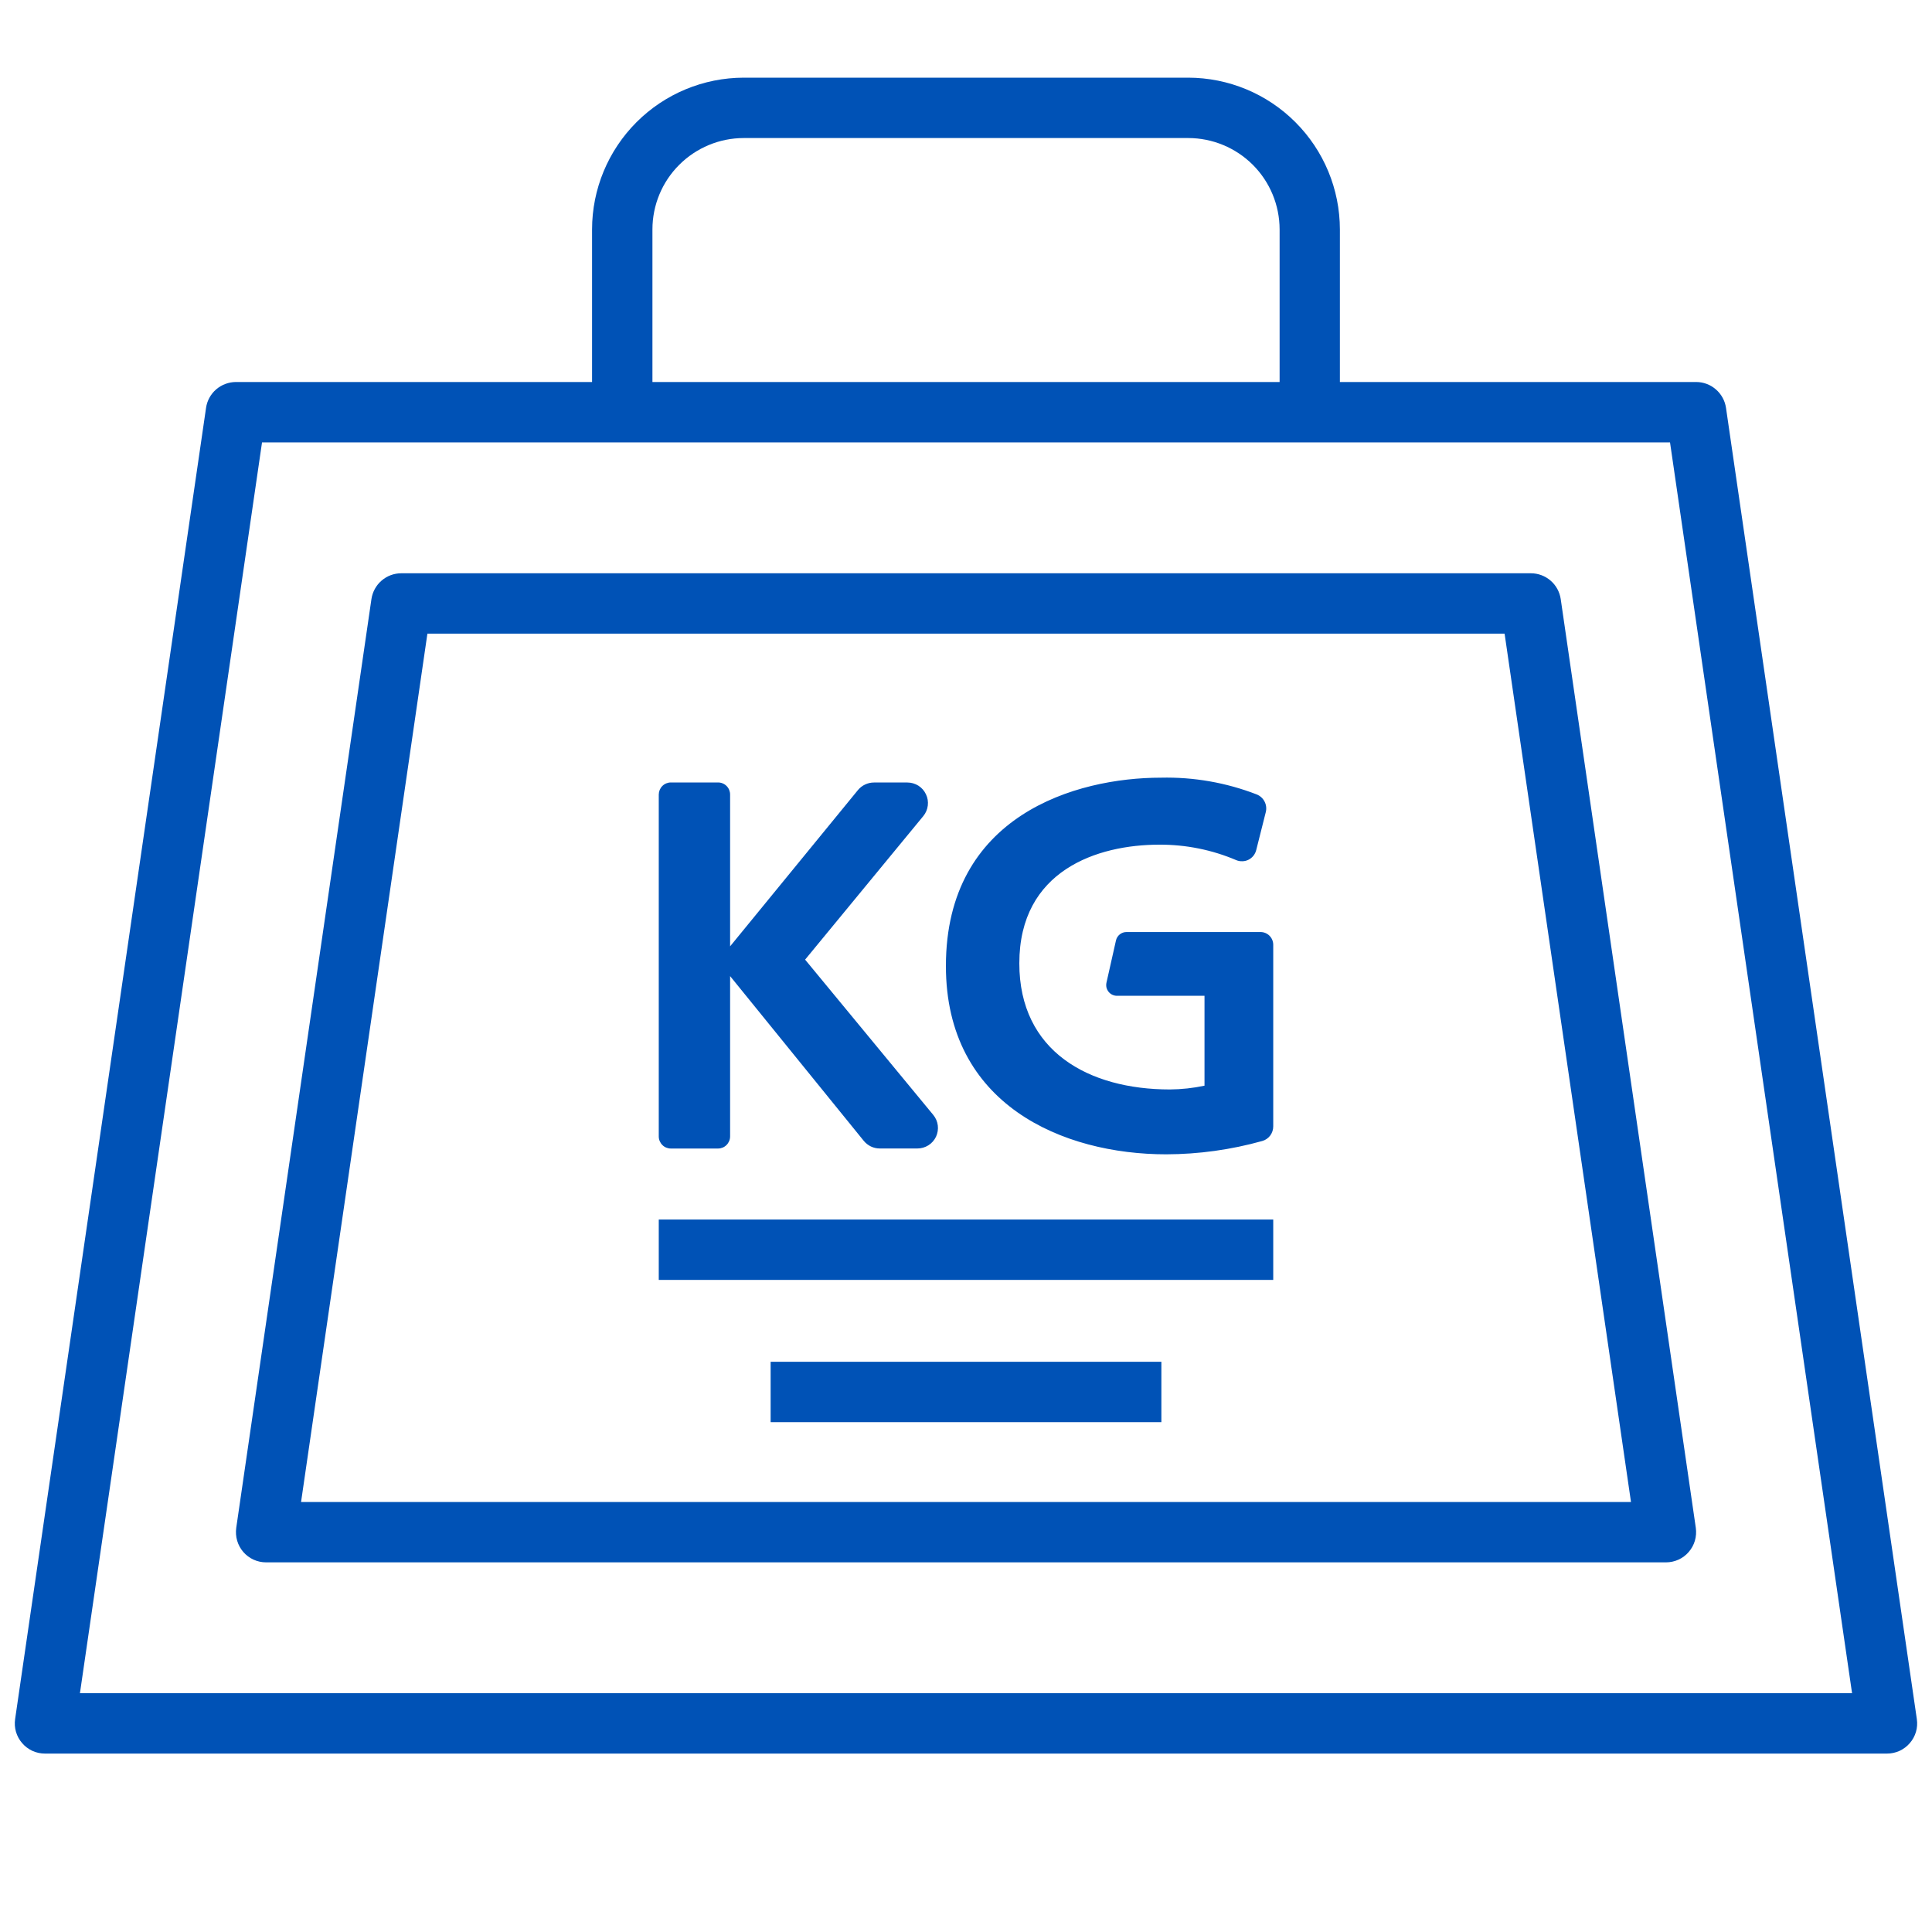 <svg width="40" height="40" viewBox="0 0 40 40" fill="none" xmlns="http://www.w3.org/2000/svg">
<path d="M0.933 36.306H39.068C39.158 36.306 39.246 36.287 39.328 36.25C39.409 36.212 39.482 36.158 39.54 36.09C39.599 36.023 39.642 35.943 39.668 35.857C39.693 35.771 39.699 35.681 39.686 35.592L35.735 8.444C35.713 8.296 35.639 8.16 35.525 8.062C35.412 7.963 35.267 7.909 35.116 7.909H27.741V4.75C27.74 3.917 27.409 3.119 26.82 2.53C26.231 1.94 25.433 1.609 24.6 1.608H15.399C14.566 1.609 13.768 1.94 13.179 2.529C12.59 3.118 12.258 3.917 12.258 4.75V7.909H4.884C4.734 7.91 4.589 7.964 4.475 8.062C4.362 8.16 4.287 8.296 4.266 8.444L0.313 35.592C0.3 35.681 0.306 35.771 0.331 35.857C0.357 35.943 0.4 36.023 0.459 36.09C0.517 36.158 0.59 36.212 0.671 36.25C0.753 36.287 0.841 36.306 0.931 36.306H0.933ZM13.508 4.75C13.508 4.248 13.707 3.767 14.062 3.413C14.417 3.058 14.898 2.858 15.399 2.858H24.6C25.102 2.858 25.583 3.058 25.938 3.412C26.293 3.767 26.492 4.248 26.493 4.75V7.909H13.508V4.75ZM5.425 9.159H34.576L38.345 35.056H1.655L5.425 9.159Z" fill="#0052B6"/>
<path d="M32.313 12.403C32.291 12.255 32.217 12.119 32.103 12.021C31.99 11.923 31.845 11.869 31.695 11.869H8.308C8.158 11.869 8.013 11.923 7.9 12.021C7.786 12.119 7.712 12.255 7.69 12.404L4.891 31.633C4.879 31.722 4.885 31.812 4.91 31.898C4.935 31.984 4.979 32.064 5.037 32.132C5.096 32.199 5.168 32.254 5.25 32.291C5.331 32.328 5.42 32.347 5.51 32.347H34.491C34.581 32.347 34.669 32.328 34.751 32.291C34.832 32.254 34.905 32.2 34.963 32.132C35.022 32.064 35.066 31.984 35.091 31.898C35.116 31.812 35.122 31.722 35.11 31.633L32.313 12.403ZM6.233 31.098L8.849 13.119H31.151L33.768 31.098H6.233Z" fill="#0052B6"/>
<path d="M13.889 16.2H14.866C14.933 16.2 14.996 16.226 15.043 16.273C15.09 16.32 15.116 16.384 15.116 16.45V19.593L17.764 16.356C17.804 16.308 17.855 16.268 17.912 16.242C17.969 16.215 18.031 16.201 18.094 16.201H18.787C18.867 16.201 18.946 16.224 19.015 16.267C19.083 16.31 19.137 16.372 19.171 16.445C19.206 16.517 19.219 16.599 19.209 16.678C19.199 16.759 19.167 16.834 19.116 16.896L16.669 19.868L19.322 23.083C19.373 23.145 19.406 23.22 19.416 23.3C19.426 23.38 19.413 23.462 19.379 23.535C19.344 23.608 19.29 23.669 19.222 23.712C19.153 23.755 19.074 23.778 18.994 23.778H18.215C18.152 23.778 18.089 23.764 18.032 23.737C17.975 23.709 17.924 23.67 17.884 23.621L15.116 20.209V23.529C15.116 23.595 15.089 23.659 15.042 23.706C14.995 23.753 14.932 23.779 14.866 23.779H13.889C13.823 23.779 13.759 23.753 13.713 23.706C13.666 23.659 13.639 23.595 13.639 23.529V16.449C13.64 16.383 13.666 16.32 13.713 16.273C13.76 16.226 13.823 16.2 13.889 16.2ZM26.361 19.557V23.323C26.361 23.39 26.338 23.457 26.298 23.511C26.257 23.565 26.199 23.605 26.134 23.623C25.487 23.804 24.818 23.897 24.146 23.899C22.009 23.899 19.584 22.875 19.584 20C19.584 16.875 22.282 16.101 24.034 16.101C24.712 16.085 25.387 16.203 26.019 16.448C26.089 16.476 26.147 16.528 26.181 16.595C26.216 16.662 26.225 16.739 26.207 16.813L26.009 17.599C25.998 17.642 25.979 17.681 25.952 17.716C25.925 17.75 25.89 17.779 25.851 17.799C25.812 17.819 25.769 17.83 25.725 17.831C25.681 17.833 25.637 17.826 25.597 17.809C25.093 17.594 24.549 17.485 24.001 17.488C22.723 17.488 21.104 18.017 21.104 19.945C21.104 21.773 22.547 22.556 24.221 22.556C24.462 22.554 24.702 22.528 24.938 22.478V20.617H23.125C23.092 20.617 23.059 20.609 23.029 20.595C22.999 20.581 22.972 20.559 22.951 20.533C22.931 20.507 22.916 20.477 22.908 20.445C22.901 20.412 22.901 20.378 22.908 20.346L23.105 19.471C23.116 19.421 23.144 19.377 23.183 19.346C23.222 19.314 23.271 19.297 23.322 19.297H26.099C26.168 19.297 26.234 19.324 26.283 19.373C26.332 19.422 26.36 19.488 26.361 19.557ZM13.639 25.249H26.361V26.499H13.639V25.249ZM15.955 28.194H24.045V29.444H15.955V28.194Z" fill="#0052B6"/>
</svg>
